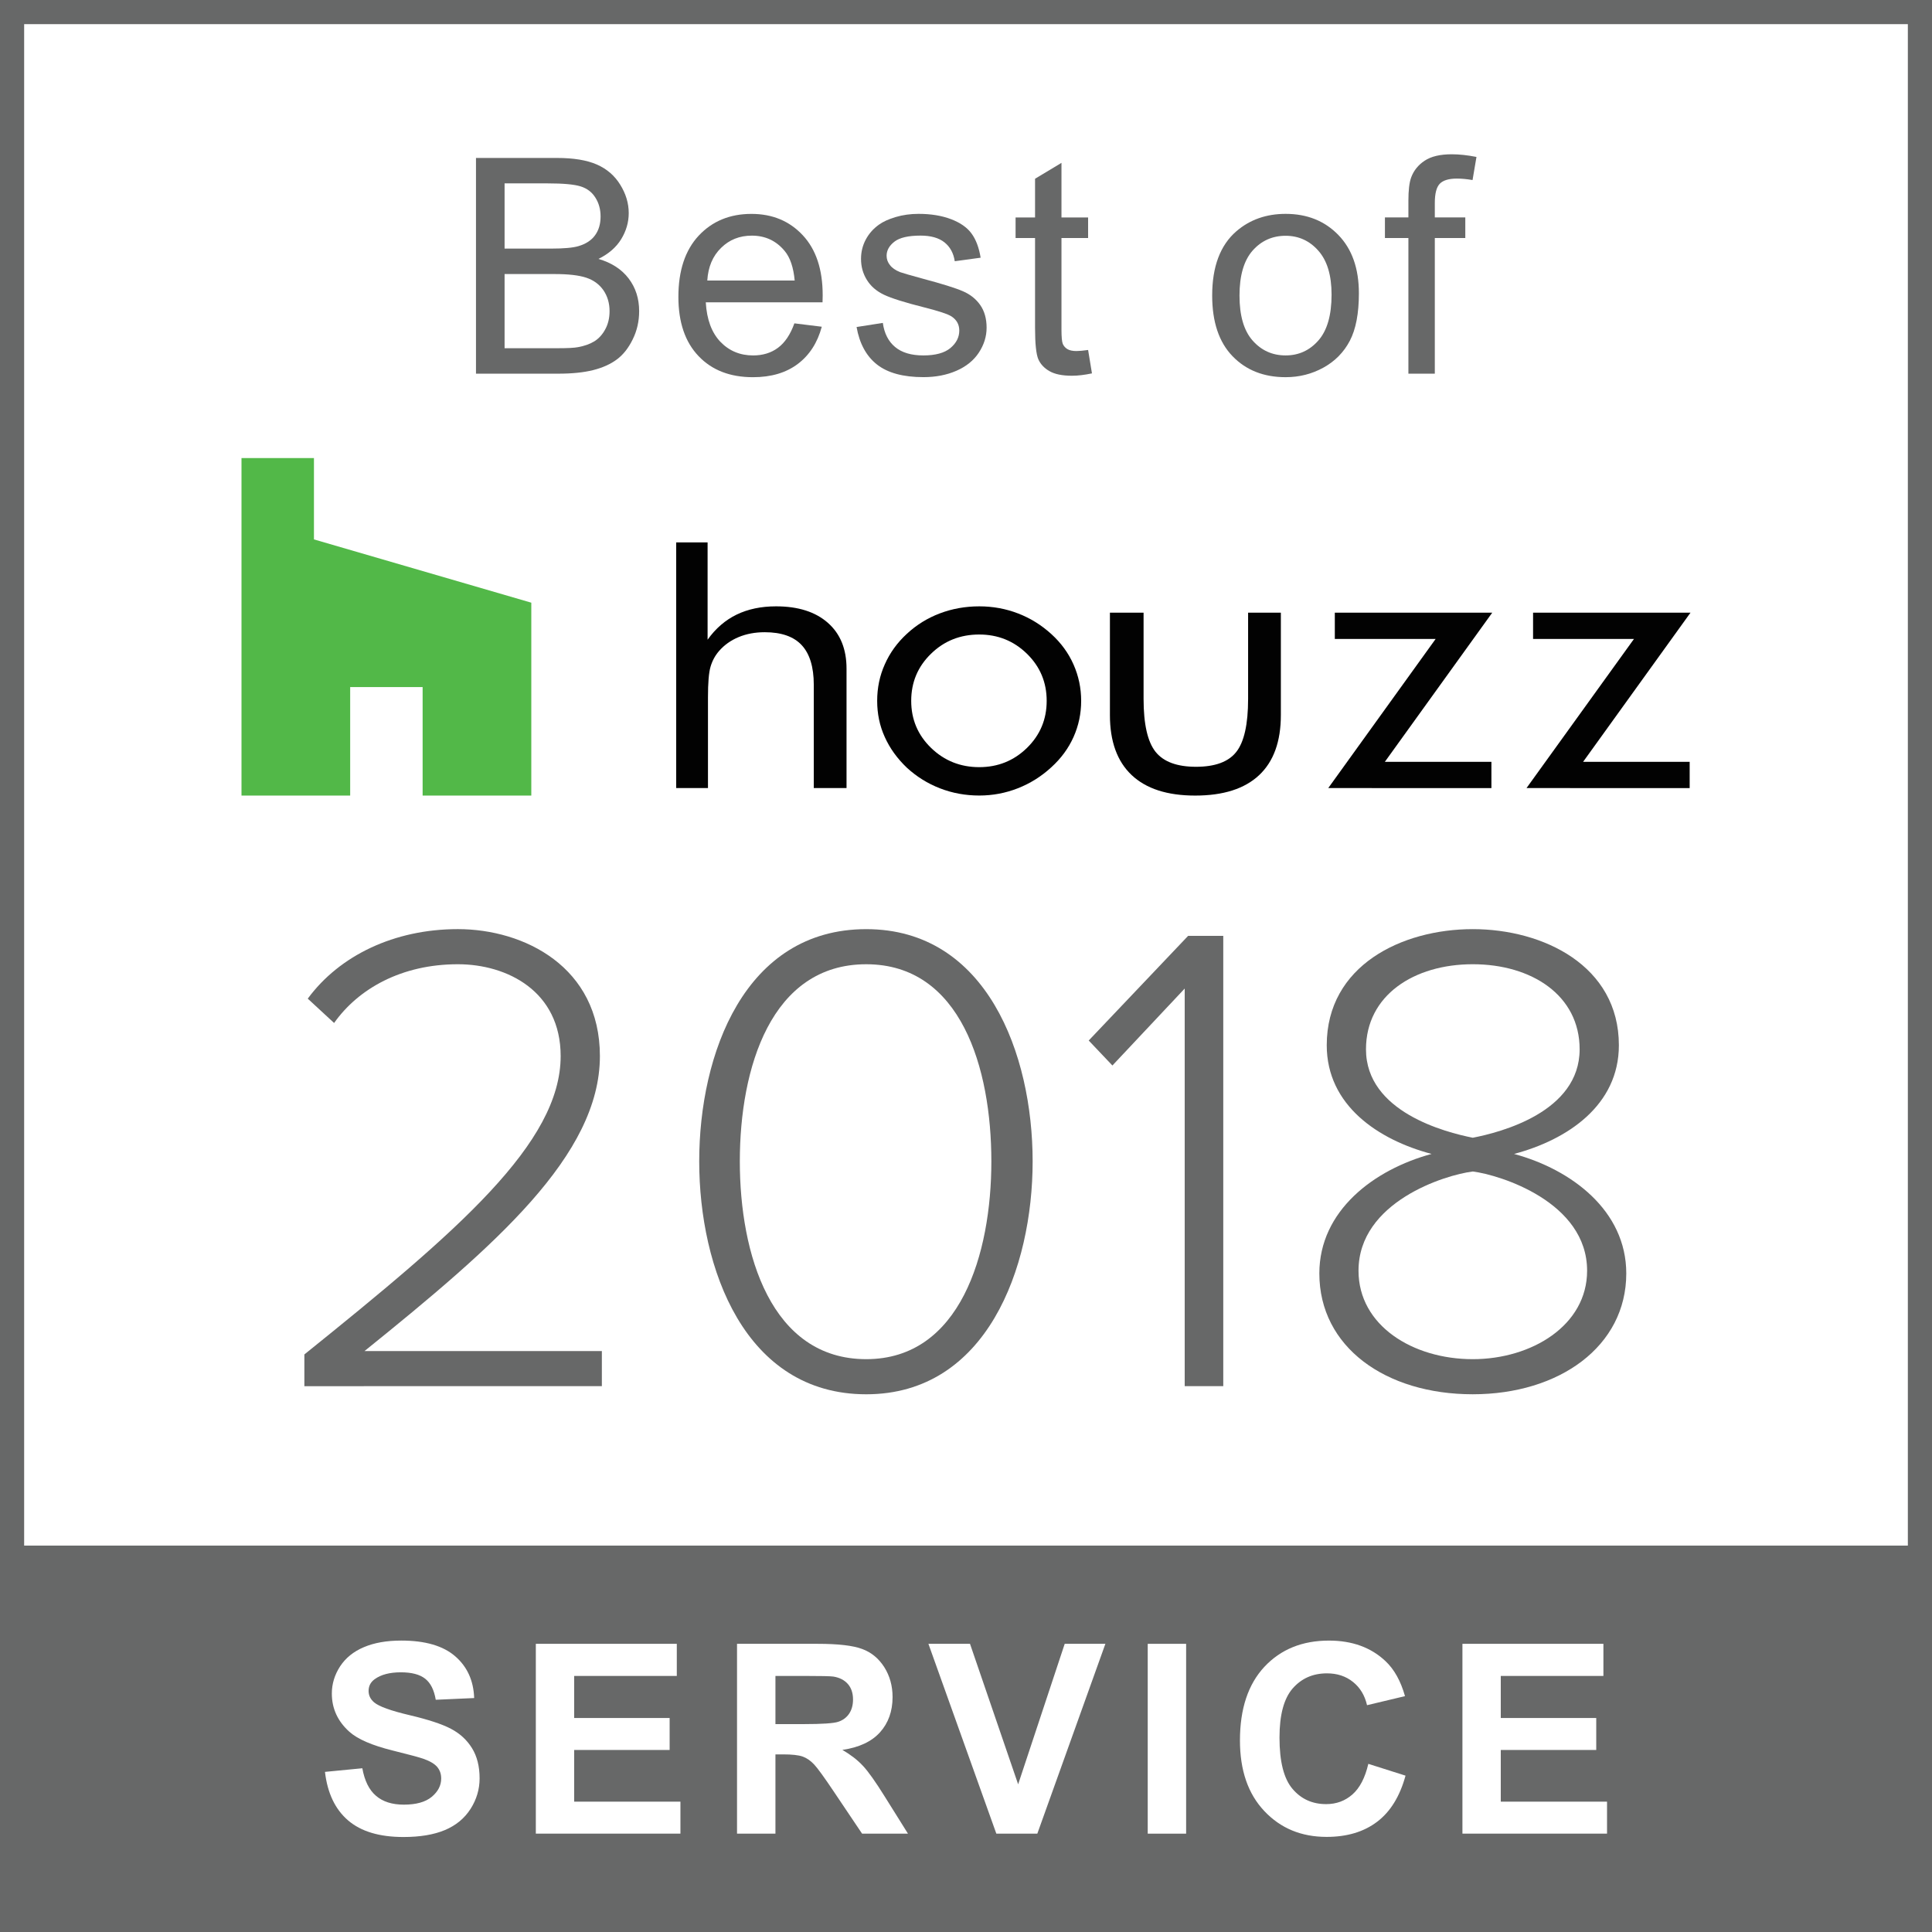 <?xml version="1.0" encoding="UTF-8"?> <svg xmlns="http://www.w3.org/2000/svg" clip-rule="evenodd" fill-rule="evenodd" stroke-linejoin="round" stroke-miterlimit="2" viewBox="0 0 256 256"><path d="m0 0h256v256h-256z" fill="#fff"></path><path d="m0 204.8h256v51.2h-256z" fill="#676868"></path><g fill-rule="nonzero" transform="translate(-1410 -236)"><path d="m1662.8 239.2v249.6h-249.6v-249.6zm3.2-3.2h-256v256h256z" fill="#676868"></path><g fill="#fff"><path d="m1453.06 470.784 4.95-.481c.3 1.66.9 2.879 1.82 3.656.9.777 2.13 1.166 3.68 1.166 1.64 0 2.87-.347 3.7-1.037.83-.694 1.25-1.502 1.25-2.429 0-.594-.17-1.1-.52-1.519s-.96-.781-1.83-1.091c-.6-.206-1.96-.571-4.08-1.097-2.73-.677-4.64-1.503-5.74-2.489-1.54-1.384-2.32-3.071-2.32-5.063 0-1.281.37-2.478 1.09-3.594.73-1.114 1.78-1.967 3.15-2.547 1.37-.584 3.02-.875 4.96-.875 3.16 0 5.54.69 7.14 2.075 1.6 1.383 2.44 3.232 2.52 5.541l-5.09.227c-.22-1.296-.68-2.224-1.4-2.788-.72-.568-1.79-.85-3.22-.85-1.48 0-2.64.303-3.47.909-.54.388-.81.908-.81 1.56 0 .597.25 1.106.75 1.528.65.537 2.2 1.097 4.68 1.681 2.48.585 4.31 1.188 5.49 1.81 1.19.625 2.11 1.479 2.78 2.557.67 1.081 1.01 2.42 1.01 4.006 0 1.443-.4 2.794-1.2 4.05-.81 1.26-1.94 2.194-3.41 2.807-1.46.612-3.29.915-5.48.915-3.19 0-5.63-.734-7.34-2.203s-2.73-3.612-3.06-6.425z"></path><path d="m1481 478.969v-25.154h18.68v4.256h-13.6v5.573h12.65v4.237h-12.65v6.848h14.08v4.237h-19.16z"></path><path d="m1507.66 478.969v-25.154h10.71c2.69 0 4.65.227 5.86.68 1.23.448 2.2 1.256 2.94 2.409.73 1.156 1.1 2.478 1.1 3.962 0 1.888-.56 3.447-1.67 4.679-1.11 1.228-2.77 2.003-4.98 2.325 1.1.641 2.01 1.344 2.72 2.109.72.765 1.68 2.128 2.9 4.084l3.07 4.906h-6.08l-3.68-5.475c-1.31-1.958-2.2-3.188-2.68-3.699s-.99-.855-1.53-1.047c-.54-.186-1.39-.281-2.56-.281h-1.03v10.502zm5.09-14.516h3.76c2.44 0 3.97-.104 4.57-.31.61-.206 1.09-.56 1.43-1.063s.52-1.134.52-1.888c0-.847-.23-1.531-.68-2.05-.46-.521-1.09-.85-1.92-.987-.41-.057-1.65-.084-3.71-.084h-3.97v6.381z"></path><path d="m1542.02 478.969-9-25.154h5.51l6.38 18.617 6.17-18.617h5.39l-9.02 25.154z"></path><path d="m1562.08 453.815h5.088v25.154h-5.088z"></path><path d="m1591.31 469.719 4.93 1.563c-.75 2.747-2.01 4.784-3.77 6.115-1.76 1.335-3.99 2-6.69 2-3.35 0-6.1-1.141-8.25-3.422-2.16-2.284-3.23-5.402-3.23-9.36 0-4.187 1.08-7.437 3.24-9.757 2.17-2.315 5.02-3.472 8.55-3.472 3.08 0 5.58.908 7.5 2.727 1.15 1.077 2.01 2.62 2.58 4.633l-5.03 1.2c-.3-1.302-.92-2.331-1.87-3.088-.94-.754-2.09-1.131-3.44-1.131-1.87 0-3.38.669-4.55 2.006-1.16 1.338-1.74 3.505-1.74 6.502 0 3.182.57 5.443 1.72 6.794 1.14 1.35 2.63 2.026 4.46 2.026 1.36 0 2.52-.43 3.49-1.289.97-.854 1.67-2.203 2.1-4.047z"></path><path d="m1603.78 478.969v-25.154h18.68v4.256h-13.6v5.573h12.65v4.237h-12.65v6.848h14.08v4.237h-19.16z"></path></g><path d="m1450.33 419.675v-4.204c20.34-16.371 33.96-27.999 33.96-39.538 0-8.587-7.08-12.166-13.62-12.166-7.44 0-13.17 3.221-16.4 7.783l-3.49-3.224c4.21-5.725 11.47-9.213 19.89-9.213 8.78 0 18.82 5.01 18.82 16.818 0 13.148-13.89 25.136-31.19 39.09h31.45v4.652z" fill="#676868"></path><path d="m1502.65 389.888c0-14.224 6.01-30.771 22.13-30.771 15.95 0 22.05 16.55 22.05 30.771 0 14.134-6.1 30.862-22.05 30.862-16.12 0-22.13-16.729-22.13-30.862zm38.71 0c0-12.346-4.03-26.12-16.58-26.12-12.63 0-16.75 13.774-16.75 26.12 0 12.255 4.12 26.209 16.75 26.209 12.46 0 16.58-13.954 16.58-26.209z" fill="#676868"></path><path d="m1566.98 419.675v-52.688l-9.58 10.197-3.14-3.31 13.17-13.866h4.66v59.666h-5.11z" fill="#676868"></path><path d="m1584.82 404.736c0-8.317 7.25-13.773 14.87-15.833-7.08-1.878-13.89-6.44-13.89-14.403 0-10.557 9.94-15.385 19.35-15.385 9.32 0 19.36 4.831 19.36 15.385 0 7.963-6.81 12.525-13.89 14.403 7.61 2.056 14.87 7.513 14.87 15.833 0 9.66-8.87 16.012-20.34 16.012-11.55.002-20.33-6.261-20.33-16.012zm35.48-.358c0-9.123-11.56-12.701-15.15-13.149-3.67.446-15.14 4.026-15.14 13.149 0 7.247 7.17 11.719 15.14 11.719 7.8 0 15.15-4.472 15.15-11.719zm-.99-29.341c0-7.157-6.36-11.271-14.16-11.271-7.79 0-14.15 4.113-14.15 11.271 0 8.319 10.57 11.004 14.15 11.719 3.68-.715 14.16-3.4 14.16-11.719z" fill="#676868"></path><path d="m1499.6 340.424v-32.551h4.16v12.891c1.06-1.49 2.35-2.6 3.85-3.328 1.51-.729 3.24-1.093 5.22-1.093 2.93 0 5.22.729 6.87 2.186 1.65 1.456 2.47 3.478 2.47 6.069v15.822h-4.34v-13.689c0-2.354-.54-4.103-1.6-5.246-1.06-1.14-2.69-1.713-4.9-1.713-1.26 0-2.42.213-3.46.646-1.04.434-1.9 1.048-2.59 1.841-.53.611-.9 1.304-1.13 2.084-.23.778-.34 2.131-.34 4.064v12.013z" fill="#020202"></path><path d="m1526.23 328.867c0-1.712.33-3.325 1.01-4.837.67-1.517 1.64-2.867 2.93-4.053 1.28-1.187 2.74-2.088 4.37-2.704s3.37-.93 5.22-.93c1.8 0 3.52.315 5.14.941 1.63.626 3.1 1.539 4.42 2.744 1.28 1.167 2.26 2.509 2.93 4.026s1.01 3.12 1.01 4.814c0 1.693-.34 3.289-1.01 4.788-.67 1.498-1.65 2.831-2.93 3.997-1.32 1.222-2.81 2.153-4.44 2.794-1.64.644-3.35.965-5.12.965-1.83 0-3.57-.318-5.2-.952-1.64-.634-3.1-1.546-4.39-2.729-1.28-1.22-2.26-2.574-2.93-4.066-.68-1.488-1.01-3.091-1.01-4.798m4.51 0c0 2.458.88 4.533 2.63 6.233 1.76 1.701 3.89 2.551 6.38 2.551 2.48 0 4.59-.85 6.33-2.551s2.61-3.777 2.61-6.233c0-2.455-.87-4.534-2.61-6.237-1.74-1.702-3.85-2.554-6.33-2.554-2.51 0-4.65.85-6.39 2.554-1.75 1.703-2.62 3.781-2.62 6.237" fill="#020202"></path><path d="m1561.53 317.182v11.429c0 3.337.53 5.669 1.58 7 1.06 1.332 2.85 1.992 5.37 1.992s4.3-.655 5.33-1.966c1.04-1.312 1.57-3.655 1.57-7.024v-11.429h4.34v13.565c0 3.504-.96 6.16-2.88 7.964-1.92 1.801-4.74 2.705-8.47 2.705-3.7 0-6.5-.906-8.42-2.717s-2.88-4.461-2.88-7.95v-13.567z" fill="#020202"></path><path d="m1586 340.424 14.23-19.76h-13.36v-3.482h20.86l-14.23 19.763h14.12v3.479z" fill="#020202"></path><path d="m1612.27 340.424 14.24-19.76h-13.37v-3.482h20.86l-14.23 19.763h14.12v3.479z" fill="#020202"></path><g fill="#676868"><path d="m1473.07 285.512v-28.582h10.75c2.18 0 3.94.29 5.26.867s2.36 1.469 3.1 2.672c.75 1.2 1.13 2.459 1.13 3.772 0 1.221-.34 2.371-1 3.452-.66 1.08-1.67 1.95-3.01 2.614 1.73.505 3.07 1.371 4 2.594s1.39 2.664 1.39 4.328c0 1.337-.28 2.583-.85 3.733-.56 1.151-1.26 2.038-2.1 2.662-.83.625-1.88 1.096-3.13 1.414-1.26.317-2.8.475-4.62.475h-10.92zm3.79-16.572h6.19c1.68 0 2.89-.11 3.62-.333.96-.286 1.69-.76 2.17-1.422.49-.664.74-1.496.74-2.498 0-.949-.23-1.785-.69-2.505-.45-.723-1.1-1.216-1.95-1.483s-2.3-.4-4.35-.4h-5.73zm0 13.199h7.13c1.23 0 2.09-.044 2.58-.136.87-.157 1.6-.416 2.19-.779.58-.365 1.07-.895 1.44-1.59.38-.695.57-1.498.57-2.406 0-1.066-.28-1.992-.82-2.78-.55-.785-1.31-1.337-2.28-1.656-.97-.32-2.36-.479-4.19-.479h-6.62z"></path><path d="m1515.26 278.845 3.63.448c-.57 2.12-1.63 3.763-3.18 4.933-1.55 1.168-3.53 1.755-5.94 1.755-3.03 0-5.44-.933-7.21-2.798-1.78-1.864-2.67-4.48-2.67-7.846 0-3.483.9-6.187 2.69-8.11 1.8-1.922 4.13-2.885 6.99-2.885 2.78 0 5.04.943 6.8 2.827 1.76 1.883 2.64 4.534 2.64 7.954 0 .206-.01.52-.02.936h-15.47c.13 2.273.78 4.016 1.93 5.225 1.16 1.208 2.61 1.813 4.34 1.813 1.29 0 2.39-.338 3.3-1.015.91-.676 1.64-1.755 2.17-3.237zm-11.54-5.674h11.58c-.16-1.74-.6-3.047-1.33-3.92-1.12-1.35-2.57-2.028-4.35-2.028-1.62 0-2.98.541-4.07 1.619-1.11 1.08-1.72 2.523-1.83 4.329z"></path><path d="m1523.5 279.331 3.48-.545c.19 1.391.74 2.457 1.63 3.197.89.742 2.14 1.113 3.74 1.113 1.61 0 2.81-.33 3.59-.984.78-.657 1.17-1.427 1.17-2.312 0-.792-.34-1.416-1.03-1.872-.48-.31-1.68-.707-3.59-1.191-2.58-.649-4.37-1.211-5.37-1.687-.99-.475-1.75-1.13-2.26-1.969-.52-.837-.77-1.764-.77-2.776 0-.924.21-1.777.63-2.565.42-.785 1-1.438 1.73-1.96.55-.401 1.29-.744 2.24-1.023.94-.279 1.95-.419 3.03-.419 1.63 0 3.06.234 4.29.701s2.14 1.101 2.72 1.901c.59.798.99 1.869 1.21 3.207l-3.43.467c-.16-1.065-.61-1.897-1.36-2.498-.75-.597-1.81-.897-3.17-.897-1.62 0-2.77.268-3.46.8-.69.533-1.04 1.158-1.04 1.872 0 .454.15.867.44 1.229.28.378.73.689 1.34.937.36.129 1.39.429 3.11.897 2.48.662 4.22 1.205 5.2 1.628.99.422 1.76 1.038 2.32 1.842.56.806.84 1.806.84 3.001 0 1.168-.35 2.27-1.03 3.304-.68 1.032-1.67 1.832-2.96 2.397-1.29.566-2.75.848-4.37.848-2.7 0-4.75-.56-6.17-1.677-1.41-1.111-2.31-2.767-2.7-4.966z"></path><path d="m1554.18 282.374.51 3.101c-.99.208-1.87.313-2.65.313-1.28 0-2.27-.202-2.97-.604-.71-.401-1.2-.933-1.49-1.588-.28-.656-.43-2.038-.43-4.142v-11.913h-2.58v-2.729h2.58v-5.126l3.5-2.106v7.233h3.53v2.729h-3.53v12.107c0 1.001.06 1.645.18 1.93.13.285.33.514.61.682s.68.254 1.2.254c.39-.005.9-.049 1.54-.141z"></path><path d="m1570.62 275.16c0-3.833 1.07-6.675 3.21-8.521 1.78-1.533 3.96-2.301 6.52-2.301 2.85 0 5.18.933 6.99 2.799 1.81 1.864 2.72 4.441 2.72 7.729 0 2.664-.4 4.76-1.2 6.288-.8 1.53-1.97 2.713-3.5 3.558s-3.2 1.267-5.01 1.267c-2.9 0-5.25-.93-7.04-2.788-1.79-1.857-2.69-4.533-2.69-8.031zm3.62 0c0 2.651.57 4.635 1.73 5.955 1.16 1.319 2.62 1.98 4.38 1.98 1.74 0 3.19-.664 4.35-1.989 1.16-1.327 1.74-3.345 1.74-6.064 0-2.56-.58-4.501-1.75-5.82-1.16-1.319-2.61-1.98-4.34-1.98-1.76 0-3.22.658-4.38 1.97-1.15 1.314-1.73 3.297-1.73 5.948z"></path><path d="m1596.62 285.514v-17.978h-3.11v-2.73h3.11v-2.202c0-1.392.12-2.426.37-3.101.34-.909.93-1.646 1.79-2.212.85-.566 2.05-.849 3.58-.849.99 0 2.08.117 3.28.353l-.52 3.063c-.74-.13-1.43-.195-2.08-.195-1.06 0-1.82.229-2.26.681-.44.455-.66 1.306-.66 2.554v1.91h4.04v2.73h-4.04v17.976z"></path></g><path d="m1451.6 307.474v-10.781h-9.6v44.721h14.4v-14.376h9.6v14.376h14.4v-25.555z" fill="#52b848"></path></g></svg> 